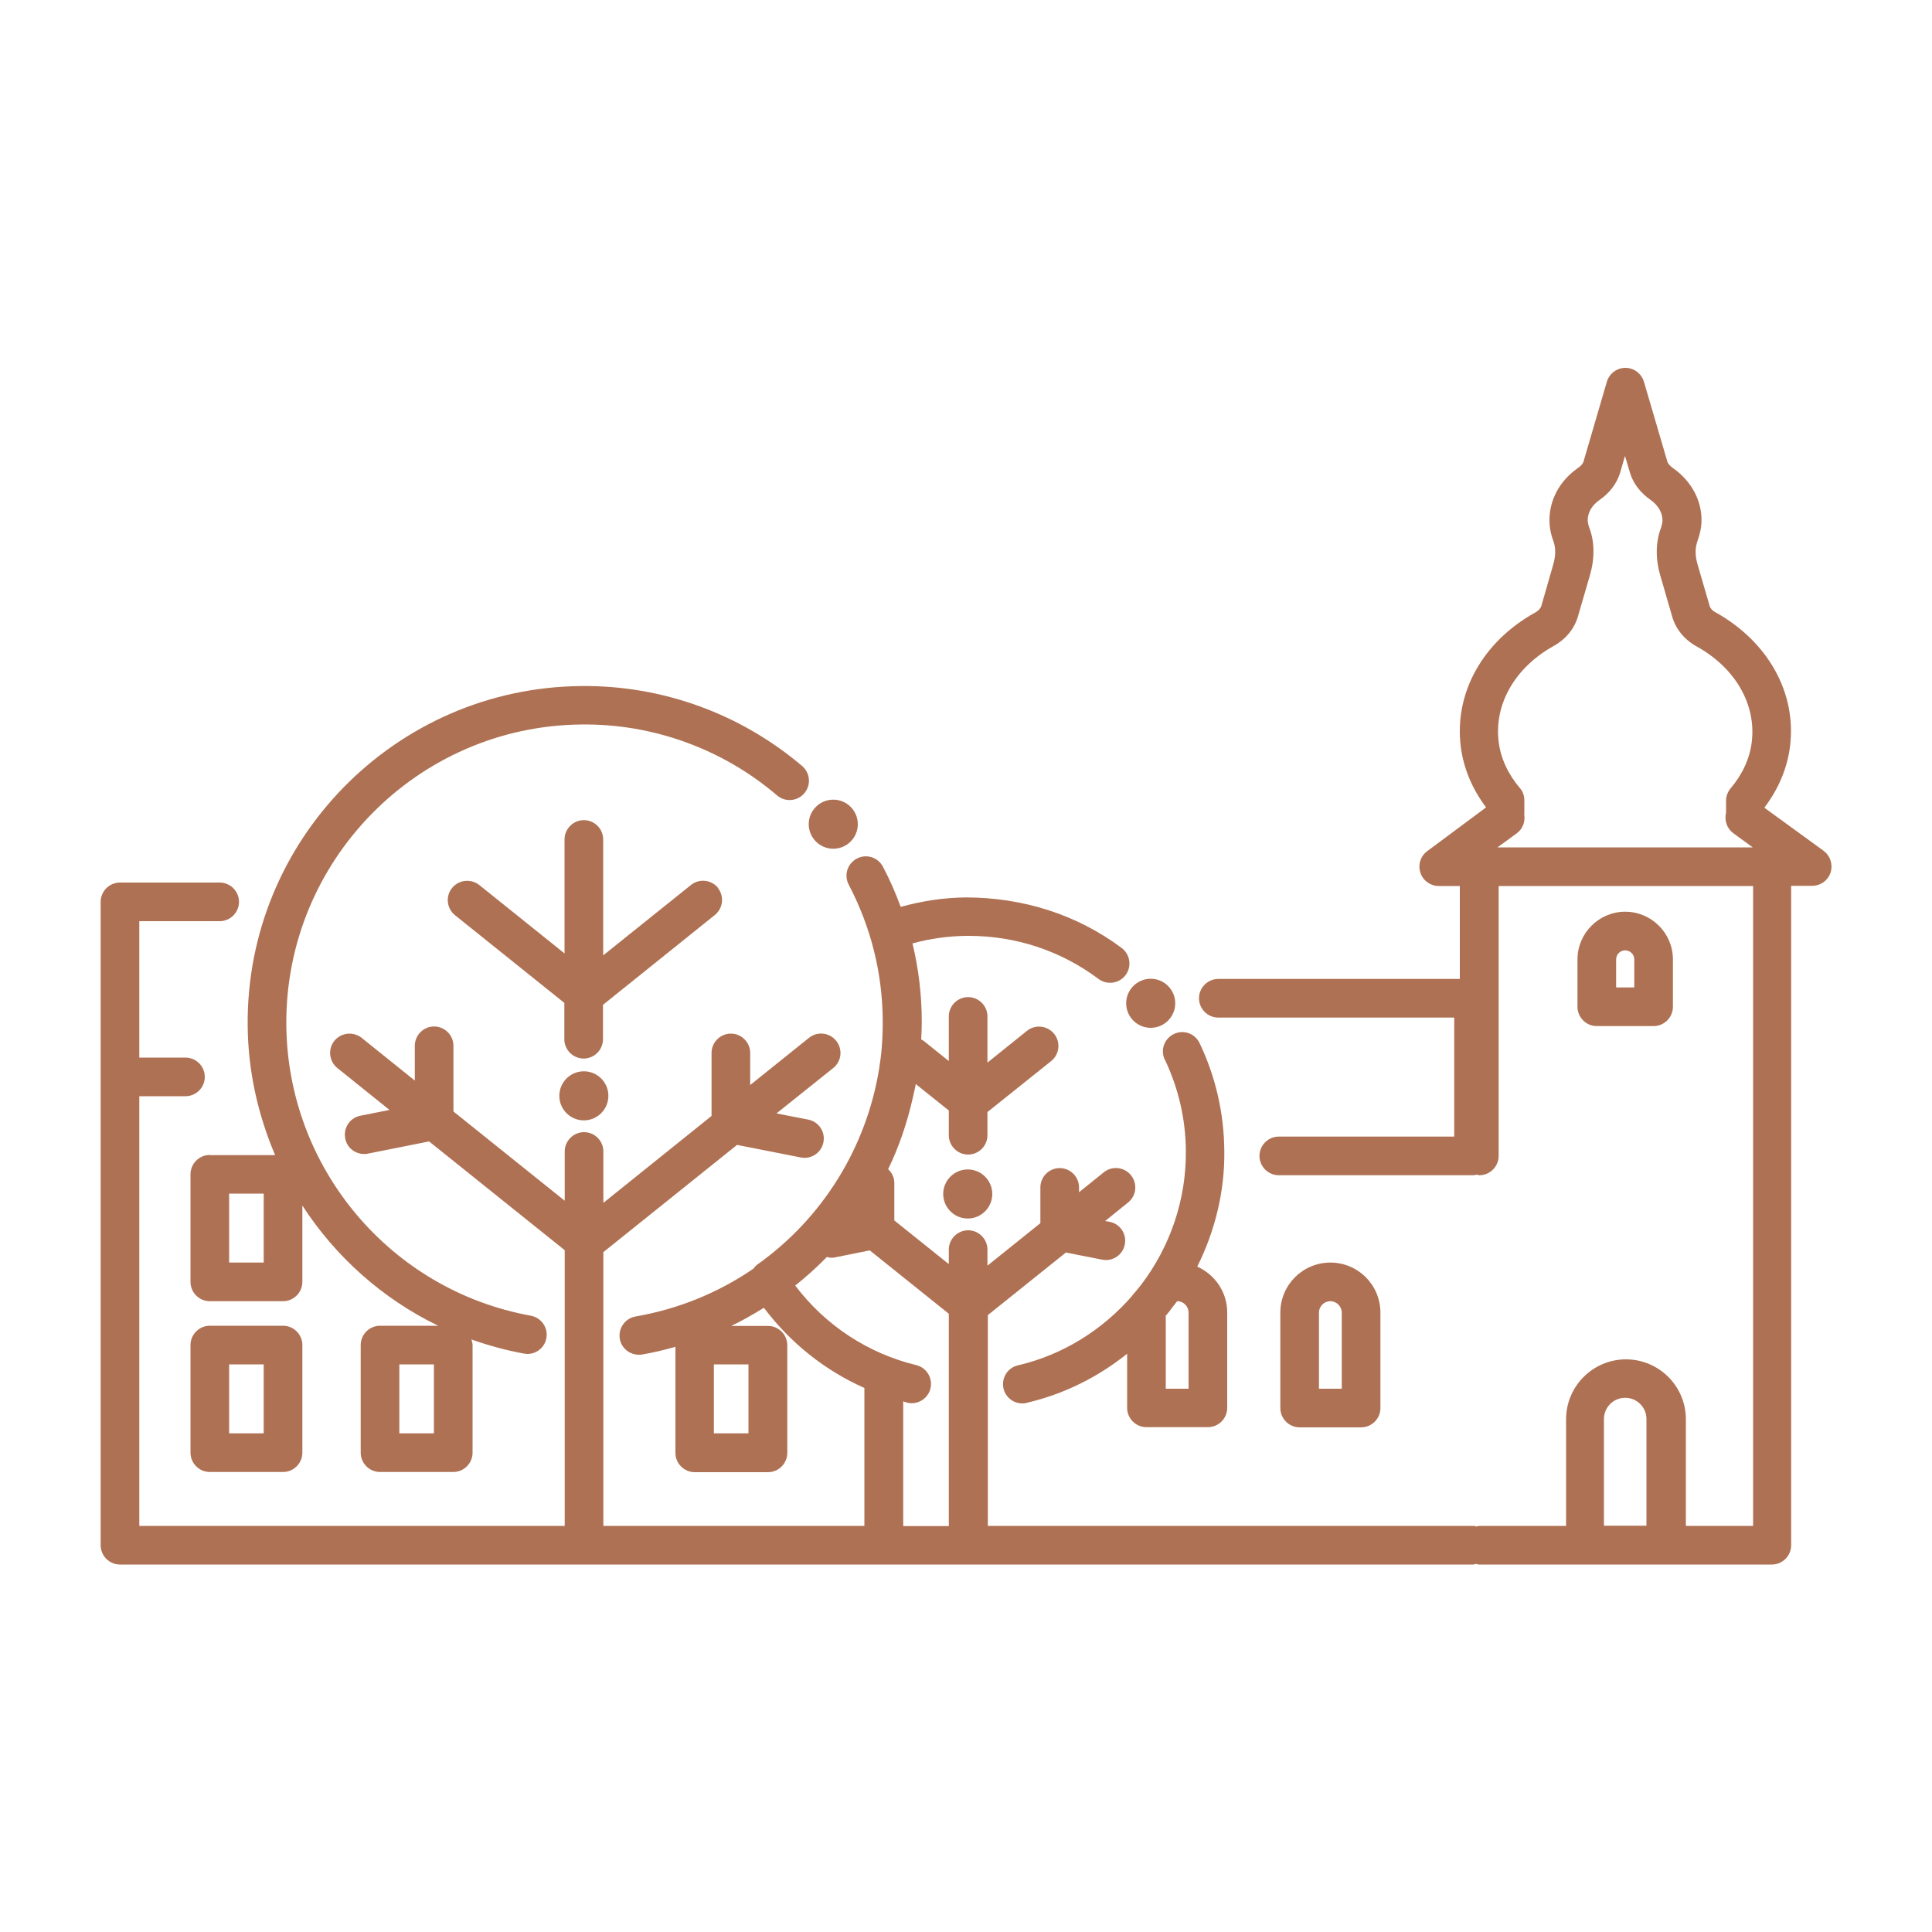 <?xml version="1.0" encoding="UTF-8"?>
<svg xmlns="http://www.w3.org/2000/svg" id="Ebene_1" viewBox="0 0 100 100">
  <defs>
    <style>.cls-1{fill:#af7153;}</style>
  </defs>
  <path class="cls-1" d="m70.45,73.88c.55,0,1-.45,1-1v-4.94c0-1.43-1.16-2.59-2.59-2.59s-2.59,1.16-2.59,2.59v4.94c0,.55.45,1,1,1h3.18Zm-2.18-5.94c0-.33.27-.59.59-.59s.59.27.59.59v3.94h-1.18v-3.94Z"></path>
  <path class="cls-1" d="m82.65,53.11h2.94c.55,0,1-.45,1-1v-2.45c0-1.36-1.11-2.47-2.47-2.47s-2.47,1.11-2.47,2.47v2.45c0,.55.45,1,1,1Zm1-3.45c0-.26.21-.47.47-.47s.47.21.47.47v1.45h-.94v-1.45Z"></path>
  <path class="cls-1" d="m94.38,44.03l-3.04-2.21v-.04c.72-.95,1.17-2.03,1.31-3.14.35-2.77-1.13-5.43-3.86-6.95-.16-.08-.27-.21-.3-.33l-.62-2.13c-.14-.47-.14-.88,0-1.25.13-.37.2-.72.2-1.06,0-1.04-.53-2.02-1.46-2.68-.16-.11-.27-.24-.3-.32l-1.22-4.16c-.13-.43-.52-.72-.96-.72h0c-.44,0-.83.29-.96.72l-1.21,4.14c-.03.1-.14.23-.31.34-.92.65-1.45,1.63-1.45,2.68,0,.35.06.7.2,1.08.13.35.13.76-.01,1.24l-.61,2.12c-.04.13-.15.25-.31.34-2.73,1.51-4.21,4.17-3.86,6.95.14,1.11.59,2.19,1.31,3.14l-3.04,2.26c-.35.25-.5.71-.36,1.12.13.41.52.69.95.69h1.09v4.81h-12.5c-.55,0-1,.45-1,1s.45,1,1,1h12.21v6.16h-9.08c-.55,0-1,.45-1,1s.45,1,1,1h10.08c.05,0,.1-.02.15-.03.05,0,.1.03.15.03.55,0,1-.45,1-1v-13.97h13.17v33.12h-3.48v-5.52c0-1.71-1.39-3.1-3.1-3.1s-3.1,1.39-3.1,3.1v5.52h-4.48c-.05,0-.1.02-.15.03-.05,0-.1-.03-.15-.03h-25.15v-10.91l4.04-3.24,1.88.37c.07.01.13.02.19.02.47,0,.89-.33.98-.81.11-.54-.25-1.07-.79-1.17l-.23-.04,1.19-.96c.43-.35.5-.97.15-1.41-.35-.43-.98-.5-1.41-.15l-1.28,1.03v-.25c0-.55-.45-1-1-1h0c-.55,0-1,.45-1,1v1.85s-2.74,2.2-2.74,2.2v-.83c0-.55-.45-1-1-1s-1,.45-1,1v.75l-2.82-2.26v-1.93c0-.29-.12-.54-.32-.72.56-1.16.98-2.39,1.27-3.67.02-.1.05-.21.07-.31.03-.14.07-.29.09-.43l1.71,1.37v1.28c0,.55.45,1,1,1s1-.45,1-1v-1.2l3.3-2.64c.43-.35.5-.98.15-1.41-.35-.43-.98-.5-1.41-.15l-2.04,1.64v-2.39c0-.55-.45-1-1-1s-1,.45-1,1v2.31l-1.32-1.06s-.08-.04-.11-.06c.02-.31.03-.62.03-.93,0-1.36-.16-2.71-.48-4.04.92-.25,1.86-.38,2.8-.39.04,0,.08,0,.11,0,2.44,0,4.77.77,6.72,2.23.44.33,1.07.24,1.4-.2.33-.44.24-1.07-.2-1.4-2.34-1.75-5.12-2.61-8.05-2.62-1.14.01-2.27.18-3.39.49-.26-.71-.56-1.4-.92-2.08-.26-.49-.86-.68-1.35-.42-.49.26-.68.86-.42,1.35,1.14,2.18,1.74,4.54,1.76,7.01,0,.47-.01.95-.05,1.41,0,0,0,0,0,0-.03.38-.08.76-.14,1.13-.66,4.04-2.91,7.71-6.31,10.12-.08.06-.14.13-.2.21-1.78,1.22-3.84,2.08-6.09,2.47-.54.09-.91.61-.82,1.15.08.49.51.83.98.83.06,0,.11,0,.17-.01.59-.1,1.17-.24,1.73-.4v5.49c0,.55.45,1,1,1h3.79c.55,0,1-.45,1-1v-5.57c0-.55-.45-1-1-1h-1.9c.58-.28,1.14-.6,1.69-.94,1.37,1.82,3.15,3.24,5.2,4.15v7.14h-13.51v-14.17l6.92-5.55,3.3.65c.07.01.13.02.19.02.47,0,.89-.33.98-.81.11-.54-.25-1.07-.79-1.17l-1.64-.32,2.94-2.35c.43-.35.5-.97.15-1.41-.35-.43-.98-.5-1.41-.15l-3.04,2.44v-1.66c0-.55-.45-1-1-1h0c-.55,0-1,.45-1,1v3.26s-5.6,4.5-5.6,4.5v-2.66c0-.55-.45-1-1-1s-1,.45-1,1v2.55l-5.76-4.62v-3.4c0-.55-.45-1-1-1s-1,.45-1,1v1.8l-2.75-2.21c-.43-.34-1.06-.28-1.41.15-.35.43-.28,1.06.15,1.41l2.7,2.17-1.51.3c-.54.11-.89.63-.78,1.18.09.48.51.8.98.8.06,0,.13,0,.2-.02l3.16-.63,7.02,5.63v14.27H7.21v-22.24h2.39c.55,0,1-.45,1-1s-.45-1-1-1h-2.39v-7.06h4.16c.55,0,1-.45,1-1s-.45-1-1-1h-5.16c-.55,0-1,.45-1,1v33.3c0,.55.45,1,1,1h70.03c.05,0,.1-.02.15-.03.05,0,.1.03.15.03h15.17c.55,0,1-.45,1-1v-34.13h1.09c.43,0,.82-.28.95-.69.13-.41-.01-.86-.36-1.12Zm-55.64,30.16h-1.79v-3.57h1.79v3.57Zm7.99-1.66c.08.02.15.05.22.07.08.02.16.03.24.03.45,0,.86-.31.97-.76.13-.54-.2-1.08-.73-1.21-2.51-.61-4.71-2.06-6.27-4.12.58-.46,1.12-.95,1.64-1.48.07.02.15.04.23.04.06,0,.13,0,.2-.02l1.79-.36,4.09,3.28v10.99h-2.36v-6.44Zm36.29,6.44v-5.52c0-.61.49-1.1,1.1-1.1s1.1.49,1.1,1.1v5.52h-2.2Zm-4.12-36.85v-.7c0-.24-.08-.46-.24-.64-.61-.72-.99-1.55-1.09-2.39-.24-1.95.85-3.84,2.84-4.95.62-.34,1.07-.88,1.26-1.52l.62-2.13c.26-.89.25-1.75-.03-2.48-.05-.15-.08-.27-.08-.39,0-.39.22-.77.61-1.04.53-.37.89-.85,1.06-1.39l.26-.89.27.91c.17.53.53,1,1.06,1.37.39.28.61.66.61,1.05,0,.11-.03.24-.07.37-.29.75-.3,1.62-.04,2.5l.62,2.14c.19.64.64,1.18,1.26,1.52,2,1.11,3.09,3,2.85,4.95-.1.84-.48,1.67-1.09,2.39-.15.18-.24.41-.24.64v.63c-.1.4.05.82.38,1.06l1,.73h-13.21l1-.73c.31-.23.45-.61.38-.99Z"></path>
  <path class="cls-1" d="m10.86,59.78c-.55,0-1,.45-1,1v5.57c0,.55.45,1,1,1h3.79c.55,0,1-.45,1-1v-3.95c1.72,2.65,4.14,4.82,7.03,6.22h-3.01c-.55,0-1,.45-1,1v5.57c0,.55.45,1,1,1h3.79c.55,0,1-.45,1-1v-5.57c0-.1-.03-.19-.06-.29.88.31,1.78.56,2.72.73.06.01.12.02.18.02.47,0,.9-.34.98-.82.1-.54-.26-1.06-.81-1.16-7.26-1.32-12.58-7.64-12.65-15.03-.08-8.5,6.77-15.49,15.27-15.57,3.69-.05,7.31,1.26,10.13,3.67.42.36,1.05.31,1.41-.11.36-.42.31-1.05-.11-1.41-3.19-2.71-7.25-4.19-11.45-4.14-9.61.09-17.35,7.98-17.25,17.59.02,2.36.54,4.62,1.42,6.69h-3.39Zm2.79,5.57h-1.79v-3.57h1.79v3.57Zm8.81,8.84h-1.79v-3.57h1.79v3.57Z"></path>
  <path class="cls-1" d="m14.65,68.62h-3.79c-.55,0-1,.45-1,1v5.57c0,.55.45,1,1,1h3.79c.55,0,1-.45,1-1v-5.57c0-.55-.45-1-1-1Zm-1,5.57h-1.79v-3.57h1.79v3.57Z"></path>
  <path class="cls-1" d="m60.3,54.86c.7,1.48,1.07,3.07,1.08,4.72.02,2.55-.83,4.96-2.3,6.9-.14.18-.3.37-.47.57,0,0,0,.02-.01.02-1.52,1.75-3.56,3.05-5.91,3.6-.54.12-.87.66-.75,1.2.11.46.52.77.97.77.08,0,.15,0,.23-.03,1.94-.45,3.7-1.34,5.2-2.54v2.8c0,.55.45,1,1,1h3.18c.55,0,1-.45,1-1v-4.94c0-1.06-.64-1.96-1.55-2.37.91-1.83,1.43-3.88,1.4-6.01-.02-1.95-.45-3.82-1.28-5.56-.24-.5-.83-.71-1.33-.47-.5.24-.71.83-.47,1.33Zm.63,12.49h0c.33,0,.59.27.59.59v3.94h-1.18v-3.79s.02-.02.03-.02c.12-.14.23-.29.34-.44.07-.09.15-.19.22-.28Z"></path>
  <path class="cls-1" d="m59.56,53.2c.7,0,1.27-.57,1.27-1.27s-.57-1.27-1.27-1.27-1.27.57-1.27,1.27.57,1.27,1.27,1.27Z"></path>
  <path class="cls-1" d="m50.09,60.53c-.7,0-1.27.57-1.27,1.27s.57,1.27,1.27,1.27,1.27-.57,1.27-1.27-.57-1.27-1.27-1.27Z"></path>
  <path class="cls-1" d="m37.17,45.96c-.35-.43-.98-.5-1.41-.15l-4.54,3.64v-6c0-.55-.45-1-1-1s-1,.45-1,1v5.9l-4.41-3.54c-.43-.34-1.06-.28-1.41.15-.35.43-.28,1.06.15,1.41l5.66,4.54v1.88c0,.55.45,1,1,1s1-.45,1-1v-1.78l5.79-4.65c.43-.35.5-.97.15-1.41Z"></path>
  <circle class="cls-1" cx="43.13" cy="42.66" r="1.27"></circle>
  <path class="cls-1" d="m30.22,55.45c-.7,0-1.27.57-1.27,1.27s.57,1.27,1.27,1.27,1.27-.57,1.27-1.27-.57-1.27-1.27-1.27Z"></path>
</svg>
